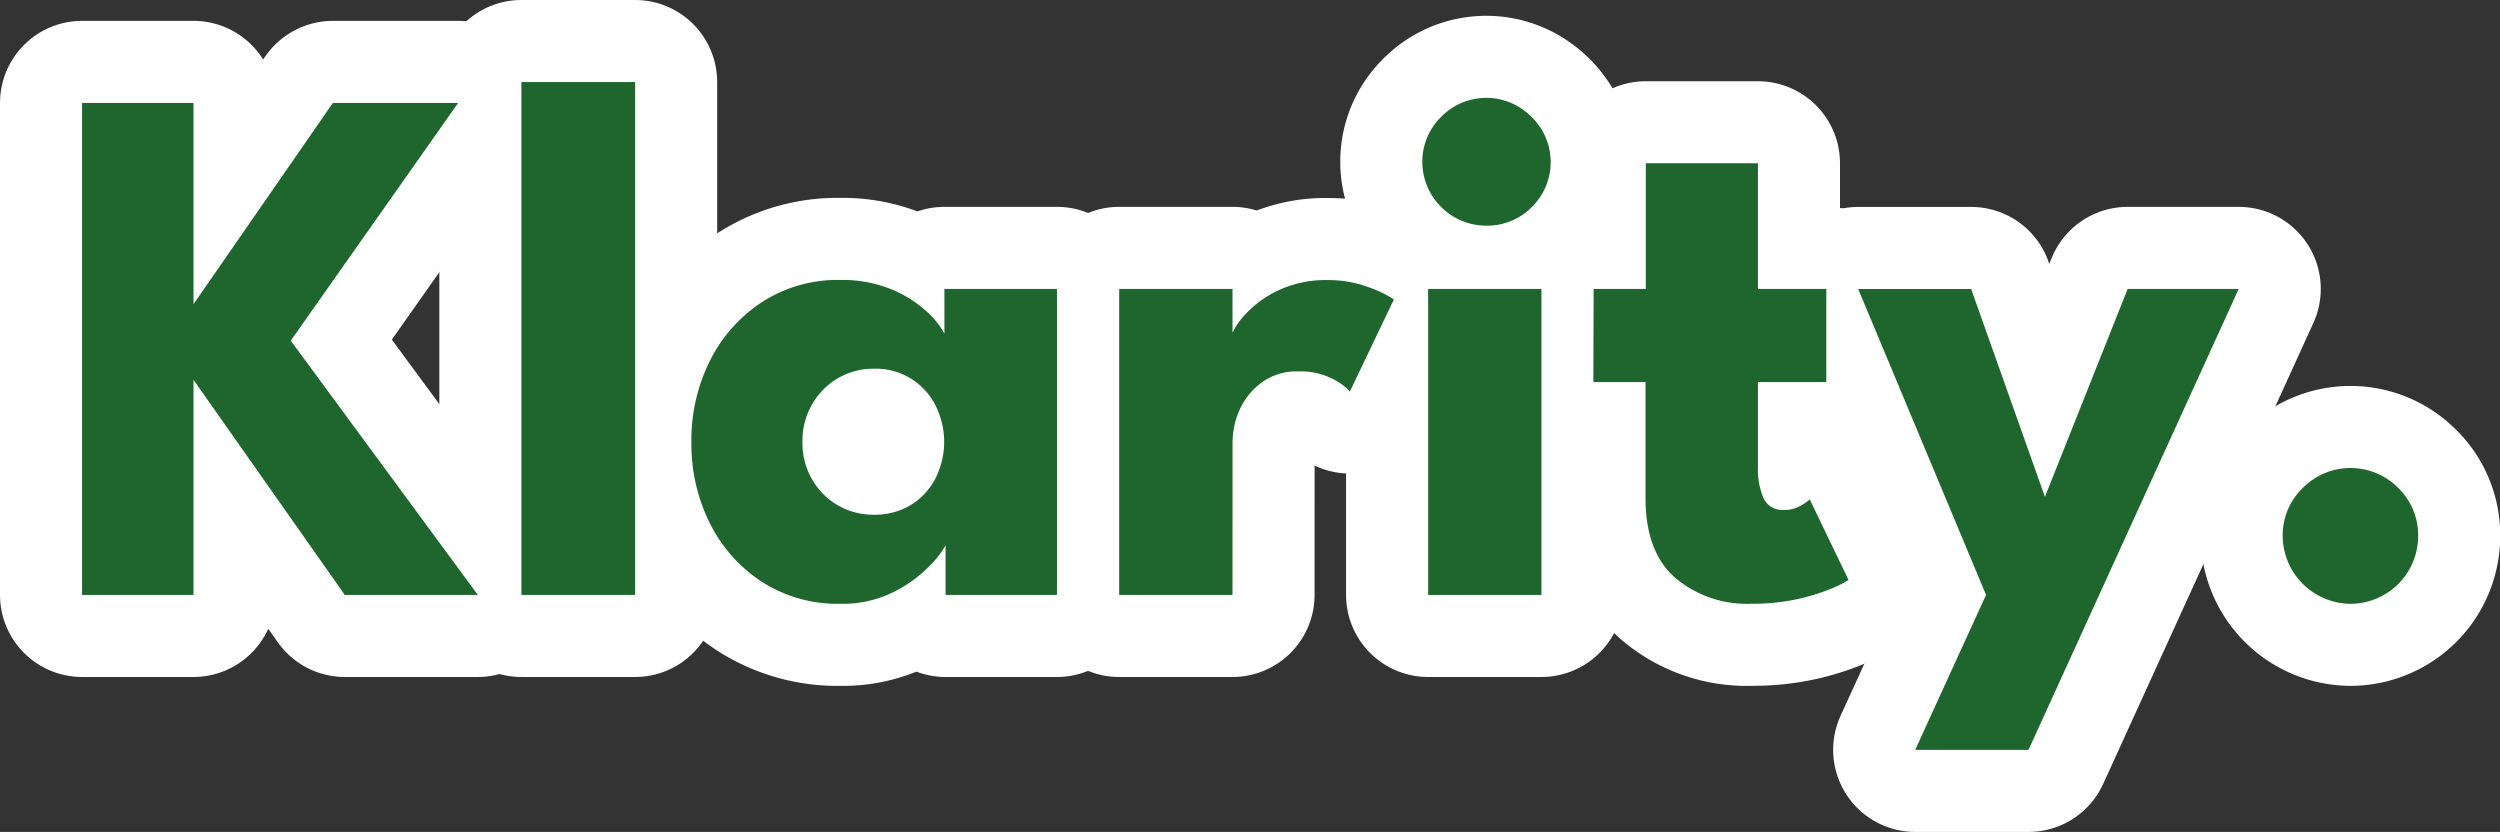 <svg xmlns="http://www.w3.org/2000/svg" viewBox="0 0 365.6 121.66"><rect x="0" y="0" width="365.6" height="121.66" fill="#333333" stroke="none"/><defs><style>.cls-1{fill:#1f662e;}.cls-2{fill:none;stroke:#fff;stroke-linecap:round;stroke-linejoin:round;stroke-width:24px;}.cls-3{fill:#fff;}</style></defs><g id="Calque_2" data-name="Calque 2"><g id="Calque_1-2" data-name="Calque 1"><path class="cls-1" d="M42.52,49.82,69.88,87H50.42L28.3,55.55V87H12V15.05H28.3V44.48L48.68,15.05H67Z"/><path class="cls-1" d="M92.88,87H76.25V12H92.88Z"/><path class="cls-1" d="M138.28,87V79.74a13.7,13.7,0,0,1-2.48,3.16,19.33,19.33,0,0,1-5.26,3.74,16.62,16.62,0,0,1-7.63,1.66,20.51,20.51,0,0,1-11.45-3.19,21.76,21.76,0,0,1-7.63-8.55,25.89,25.89,0,0,1-2.72-11.91,25.89,25.89,0,0,1,2.72-11.91,21.92,21.92,0,0,1,7.63-8.58,20.37,20.37,0,0,1,11.45-3.22,18.94,18.94,0,0,1,7.35,1.33,17.56,17.56,0,0,1,5.13,3.17,12.32,12.32,0,0,1,2.72,3.35V42.25h16.46V87ZM117.35,64.65a10.57,10.57,0,0,0,1.42,5.47,10.18,10.18,0,0,0,3.78,3.79,10.36,10.36,0,0,0,5.26,1.36,10.14,10.14,0,0,0,5.29-1.36,9.86,9.86,0,0,0,3.62-3.79,11.85,11.85,0,0,0,0-11,9.76,9.76,0,0,0-8.91-5.2,10.28,10.28,0,0,0-5.26,1.38,10.41,10.41,0,0,0-3.78,3.82A10.61,10.61,0,0,0,117.35,64.65Z"/><path class="cls-1" d="M180.24,87H163.67V42.25h16.57v6.92H180A10.85,10.85,0,0,1,182.09,46a15.7,15.7,0,0,1,4.75-3.49,16.37,16.37,0,0,1,7.46-1.55,16.7,16.7,0,0,1,5.72,1,16.44,16.44,0,0,1,3.82,1.83l-6.43,13.46a8.77,8.77,0,0,0-2.7-1.93,10.27,10.27,0,0,0-4.82-1,8.57,8.57,0,0,0-5.48,1.69A10.07,10.07,0,0,0,181.25,60a11.76,11.76,0,0,0-1,4.53Z"/><path class="cls-1" d="M217.35,33A9.36,9.36,0,0,1,208,23.72a9.15,9.15,0,0,1,2.75-6.62A9.21,9.21,0,0,1,222,15.57,10.11,10.11,0,0,1,225.48,19,9.21,9.21,0,0,1,224,30.29,9.13,9.13,0,0,1,217.35,33Zm-8.5,54V42.25h16.57V87Z"/><path class="cls-1" d="M233.05,42.25h7.63V23.88h16.4V42.25h10V55.87h-10V68.35a10.58,10.58,0,0,0,.82,4.5,3,3,0,0,0,3,1.72,4.58,4.58,0,0,0,2.51-.66,9,9,0,0,0,1.25-.87l5.67,11.77A13.5,13.5,0,0,1,268,86a29.4,29.4,0,0,1-5,1.58,30.4,30.4,0,0,1-6.82.71A16.23,16.23,0,0,1,245,84.51q-4.36-3.78-4.36-11.69V55.87h-7.63Z"/><path class="cls-1" d="M299.05,72.66l12.1-30.41h16.24l-30.74,67.41H280.08L290.44,87l-18.7-44.74h16.52Z"/><path class="cls-1" d="M343.68,88.3a10,10,0,0,1-9.86-9.86,9.58,9.58,0,0,1,2.92-7.06,9.81,9.81,0,0,1,14,0,9.63,9.63,0,0,1,2.89,7.06,9.92,9.92,0,0,1-9.92,9.86Z"/><path class="cls-2" d="M42.52,49.82,69.88,87H50.42L28.3,55.55V87H12V15.05H28.3V44.48L48.68,15.05H67Z"/><path class="cls-2" d="M92.88,87H76.25V12H92.88Z"/><path class="cls-2" d="M138.28,87V79.74a13.7,13.7,0,0,1-2.48,3.16,19.33,19.33,0,0,1-5.26,3.74,16.62,16.62,0,0,1-7.63,1.66,20.51,20.51,0,0,1-11.45-3.19,21.76,21.76,0,0,1-7.63-8.55,25.89,25.89,0,0,1-2.72-11.91,25.89,25.89,0,0,1,2.72-11.91,21.92,21.92,0,0,1,7.63-8.58,20.37,20.37,0,0,1,11.45-3.22,18.94,18.94,0,0,1,7.35,1.33,17.56,17.56,0,0,1,5.13,3.17,12.32,12.32,0,0,1,2.72,3.35V42.25h16.46V87ZM117.35,64.65a10.57,10.57,0,0,0,1.42,5.47,10.18,10.18,0,0,0,3.78,3.79,10.36,10.36,0,0,0,5.26,1.36,10.14,10.14,0,0,0,5.29-1.36,9.86,9.86,0,0,0,3.62-3.79,11.85,11.85,0,0,0,0-11,9.76,9.76,0,0,0-8.91-5.2,10.28,10.28,0,0,0-5.26,1.38,10.41,10.41,0,0,0-3.78,3.82A10.61,10.61,0,0,0,117.35,64.65Z"/><path class="cls-2" d="M180.24,87H163.67V42.25h16.57v6.92H180A10.85,10.85,0,0,1,182.09,46a15.7,15.7,0,0,1,4.75-3.49,16.37,16.37,0,0,1,7.46-1.55,16.7,16.7,0,0,1,5.72,1,16.44,16.44,0,0,1,3.82,1.83l-6.43,13.46a8.77,8.77,0,0,0-2.7-1.93,10.27,10.27,0,0,0-4.82-1,8.57,8.57,0,0,0-5.48,1.69A10.07,10.07,0,0,0,181.25,60a11.76,11.76,0,0,0-1,4.53Z"/><path class="cls-2" d="M217.35,33A9.36,9.36,0,0,1,208,23.72a9.15,9.15,0,0,1,2.75-6.62A9.21,9.21,0,0,1,222,15.57,10.11,10.11,0,0,1,225.48,19,9.21,9.21,0,0,1,224,30.29,9.13,9.13,0,0,1,217.35,33Zm-8.5,54V42.25h16.57V87Z"/><path class="cls-2" d="M233.05,42.25h7.63V23.88h16.4V42.25h10V55.87h-10V68.35a10.58,10.58,0,0,0,.82,4.5,3,3,0,0,0,3,1.72,4.58,4.58,0,0,0,2.51-.66,9,9,0,0,0,1.25-.87l5.67,11.77A13.5,13.5,0,0,1,268,86a29.4,29.4,0,0,1-5,1.58,30.4,30.4,0,0,1-6.82.71A16.23,16.23,0,0,1,245,84.51q-4.36-3.78-4.36-11.69V55.87h-7.63Z"/><path class="cls-2" d="M299.05,72.66l12.1-30.41h16.24l-30.74,67.41H280.08L290.44,87l-18.7-44.74h16.52Z"/><path class="cls-2" d="M343.68,88.3a10,10,0,0,1-9.86-9.86,9.58,9.58,0,0,1,2.92-7.06,9.81,9.81,0,0,1,14,0,9.63,9.63,0,0,1,2.89,7.06,9.92,9.92,0,0,1-9.92,9.86Z"/><path class="cls-1" d="M42.52,49.82,69.88,87H50.42L28.3,55.55V87H12V15.05H28.3V44.48L48.68,15.05H67Z"/><path class="cls-1" d="M92.88,87H76.25V12H92.88Z"/><path class="cls-1" d="M138.28,87V79.74a13.7,13.7,0,0,1-2.48,3.16,19.33,19.33,0,0,1-5.26,3.74,16.62,16.62,0,0,1-7.63,1.66,20.51,20.51,0,0,1-11.45-3.19,21.76,21.76,0,0,1-7.63-8.55,25.89,25.89,0,0,1-2.72-11.91,25.89,25.89,0,0,1,2.72-11.91,21.92,21.92,0,0,1,7.63-8.58,20.37,20.37,0,0,1,11.45-3.22,18.94,18.94,0,0,1,7.35,1.33,17.56,17.56,0,0,1,5.13,3.17,12.32,12.32,0,0,1,2.72,3.35V42.25h16.46V87ZM117.35,64.65a10.57,10.57,0,0,0,1.42,5.47,10.18,10.18,0,0,0,3.78,3.79,10.36,10.36,0,0,0,5.26,1.36,10.14,10.14,0,0,0,5.29-1.36,9.86,9.86,0,0,0,3.62-3.79,11.85,11.85,0,0,0,0-11,9.76,9.76,0,0,0-8.91-5.2,10.28,10.28,0,0,0-5.26,1.38,10.41,10.41,0,0,0-3.78,3.82A10.61,10.61,0,0,0,117.35,64.65Z"/><path class="cls-1" d="M180.24,87H163.67V42.25h16.57v6.92H180A10.85,10.85,0,0,1,182.09,46a15.7,15.7,0,0,1,4.75-3.49,16.37,16.37,0,0,1,7.46-1.55,16.7,16.7,0,0,1,5.72,1,16.44,16.44,0,0,1,3.82,1.83l-6.43,13.46a8.77,8.77,0,0,0-2.7-1.93,10.27,10.27,0,0,0-4.82-1,8.57,8.57,0,0,0-5.48,1.69A10.07,10.07,0,0,0,181.25,60a11.76,11.76,0,0,0-1,4.53Z"/><path class="cls-1" d="M217.35,33A9.36,9.36,0,0,1,208,23.72a9.15,9.15,0,0,1,2.75-6.62A9.21,9.21,0,0,1,222,15.57,10.11,10.11,0,0,1,225.48,19,9.21,9.21,0,0,1,224,30.29,9.13,9.13,0,0,1,217.35,33Zm-8.5,54V42.25h16.57V87Z"/><path class="cls-1" d="M233.05,42.25h7.63V23.88h16.4V42.25h10V55.87h-10V68.35a10.58,10.58,0,0,0,.82,4.5,3,3,0,0,0,3,1.72,4.58,4.58,0,0,0,2.51-.66,9,9,0,0,0,1.25-.87l5.67,11.77A13.5,13.5,0,0,1,268,86a29.4,29.4,0,0,1-5,1.58,30.4,30.4,0,0,1-6.82.71A16.23,16.23,0,0,1,245,84.51q-4.36-3.78-4.36-11.69V55.87h-7.63Z"/><path class="cls-1" d="M299.05,72.66l12.1-30.41h16.24l-30.74,67.41H280.08L290.44,87l-18.7-44.74h16.52Z"/><path class="cls-1" d="M343.68,88.3a10,10,0,0,1-9.86-9.86,9.58,9.58,0,0,1,2.92-7.06,9.81,9.81,0,0,1,14,0,9.63,9.63,0,0,1,2.89,7.06,9.92,9.92,0,0,1-9.92,9.86Z"/><ellipse class="cls-3" cx="127.7" cy="64.62" rx="10.25" ry="9.55"/></g></g></svg>